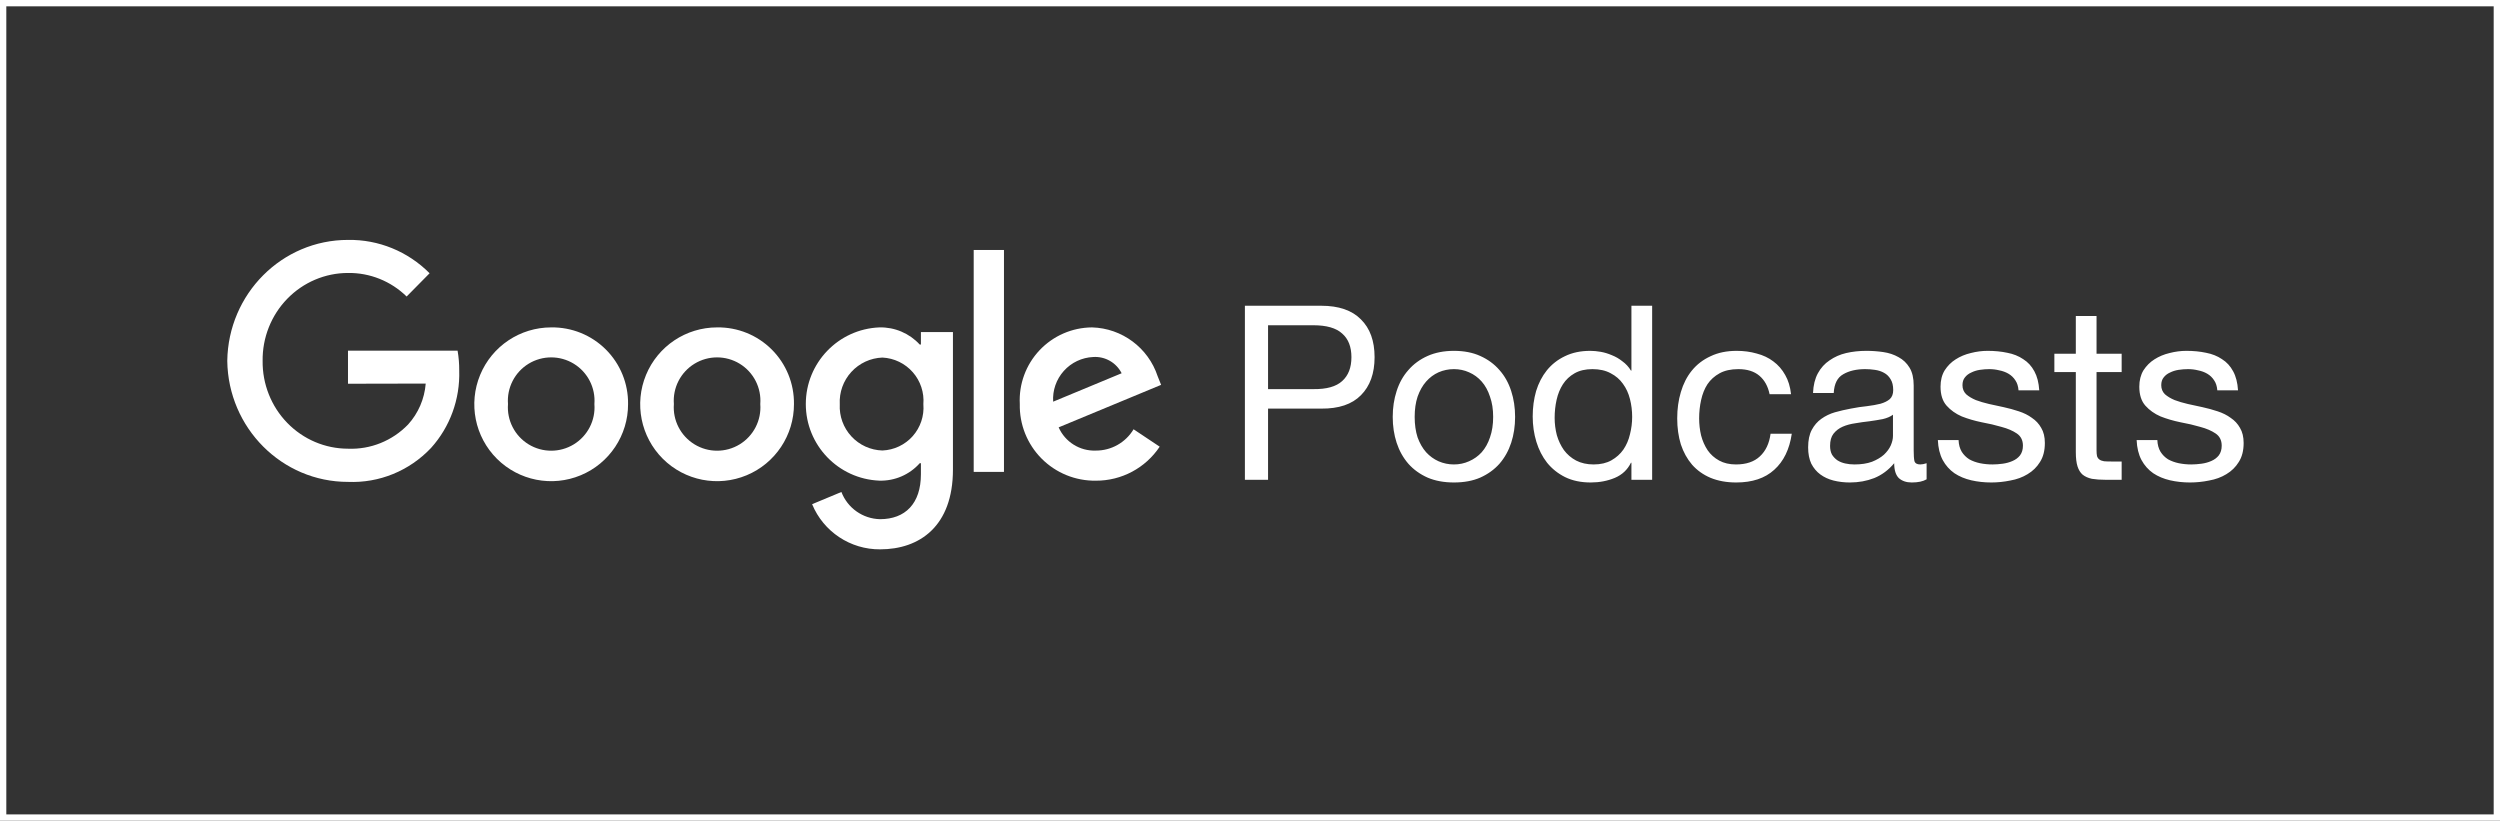 <svg xmlns="http://www.w3.org/2000/svg" width="198" height="65" viewBox="0 0 198 65" fill="none"><rect x="0" y="0" width="198" height="65" fill="#333333" stroke="none"/><path fill-rule="evenodd" clip-rule="evenodd" d="M49.743 32.001C49.751 34.465 48.272 36.692 45.996 37.64C43.721 38.589 41.098 38.072 39.353 36.331C37.608 34.59 37.085 31.968 38.028 29.691C38.97 27.413 41.193 25.929 43.658 25.93C45.277 25.906 46.837 26.537 47.983 27.68C49.129 28.824 49.764 30.382 49.743 32.001H49.743ZM47.077 32C47.176 30.715 46.546 29.482 45.447 28.809C44.347 28.137 42.963 28.137 41.863 28.809C40.764 29.482 40.134 30.715 40.233 32C40.134 33.285 40.764 34.518 41.863 35.191C42.963 35.864 44.347 35.864 45.447 35.191C46.546 34.518 47.176 33.285 47.077 32H47.077Z" fill="white"></path><path fill-rule="evenodd" clip-rule="evenodd" d="M62.882 32.001C62.889 34.465 61.41 36.692 59.135 37.64C56.86 38.589 54.237 38.072 52.492 36.331C50.747 34.59 50.224 31.968 51.166 29.691C52.109 27.413 54.332 25.929 56.797 25.93C58.416 25.906 59.975 26.537 61.121 27.68C62.267 28.824 62.902 30.382 62.882 32.001L62.882 32.001ZM60.215 32C60.314 30.715 59.684 29.482 58.585 28.809C57.485 28.137 56.101 28.137 55.002 28.809C53.902 29.482 53.272 30.715 53.371 32C53.272 33.285 53.902 34.518 55.002 35.191C56.101 35.864 57.485 35.864 58.585 35.191C59.684 34.518 60.314 33.285 60.215 32H60.215Z" fill="white"></path><path fill-rule="evenodd" clip-rule="evenodd" d="M75.473 26.297V37.194C75.473 41.683 72.829 43.508 69.705 43.508C67.348 43.525 65.217 42.11 64.319 39.931L66.639 38.965C67.126 40.237 68.334 41.089 69.696 41.119C71.696 41.119 72.936 39.885 72.936 37.561V36.688H72.843C72.032 37.596 70.863 38.101 69.646 38.067C66.391 37.935 63.82 35.257 63.82 31.999C63.82 28.741 66.391 26.063 69.646 25.93C70.858 25.901 72.023 26.396 72.843 27.288L72.936 27.288V26.301H75.473L75.473 26.297ZM73.13 32.022C73.208 31.098 72.907 30.181 72.296 29.483C71.685 28.785 70.817 28.365 69.89 28.319C68.948 28.353 68.058 28.764 67.422 29.461C66.787 30.157 66.458 31.08 66.51 32.022C66.462 32.958 66.794 33.874 67.43 34.562C68.066 35.251 68.953 35.653 69.89 35.679C70.811 35.641 71.676 35.23 72.288 34.541C72.899 33.851 73.204 32.943 73.132 32.024L73.13 32.022Z" fill="white"></path><path d="M79.514 19.798V37.374H77.117V19.798H79.514Z" fill="white"></path><path fill-rule="evenodd" clip-rule="evenodd" d="M89.779 33.998L91.848 35.377C90.722 37.068 88.822 38.08 86.791 38.07C85.178 38.093 83.625 37.46 82.489 36.315C81.353 35.17 80.732 33.612 80.768 32C80.685 30.426 81.25 28.888 82.331 27.741C83.412 26.595 84.914 25.94 86.49 25.93C88.861 25.996 90.937 27.539 91.684 29.791L91.96 30.481L83.845 33.847C84.357 35.005 85.523 35.733 86.787 35.686C88.013 35.692 89.15 35.05 89.779 33.998V33.998ZM83.41 31.813L88.834 29.561C88.409 28.719 87.522 28.213 86.582 28.275C85.689 28.315 84.85 28.713 84.254 29.378C83.657 30.043 83.353 30.92 83.41 31.811L83.41 31.813Z" fill="white"></path><path d="M27.561 30.392V27.774H36.241C36.331 28.295 36.375 28.824 36.37 29.354C36.442 31.613 35.642 33.811 34.139 35.477C32.428 37.29 30.034 38.269 27.564 38.166C22.334 38.169 18.073 33.899 18 28.584C18.073 23.268 22.334 18.998 27.564 19.001C29.98 18.962 32.308 19.914 34.024 21.642L32.206 23.484C30.96 22.265 29.291 21.595 27.561 21.619C25.753 21.62 24.021 22.356 22.751 23.663C21.48 24.971 20.778 26.741 20.8 28.578C20.778 30.415 21.48 32.185 22.751 33.493C24.021 34.8 25.753 35.536 27.561 35.537C29.343 35.61 31.072 34.914 32.321 33.62C33.129 32.729 33.621 31.588 33.717 30.379L27.561 30.392Z" fill="white"></path><path d="M100.43 30.818V25.76H104.021C105.063 25.76 105.823 25.978 106.299 26.416C106.788 26.841 107.033 27.465 107.033 28.289C107.033 29.113 106.788 29.743 106.299 30.181C105.823 30.618 105.063 30.831 104.021 30.818H100.43ZM98.596 24.215V38H100.43V32.362H104.639C106.029 32.375 107.078 32.021 107.786 31.301C108.506 30.58 108.867 29.576 108.867 28.289C108.867 27.002 108.506 26.004 107.786 25.296C107.078 24.576 106.029 24.215 104.639 24.215H98.596ZM112.042 33.019C112.042 32.414 112.119 31.88 112.273 31.416C112.441 30.94 112.666 30.541 112.949 30.219C113.232 29.898 113.56 29.653 113.934 29.486C114.32 29.319 114.725 29.235 115.15 29.235C115.575 29.235 115.974 29.319 116.347 29.486C116.733 29.653 117.068 29.898 117.351 30.219C117.634 30.541 117.853 30.94 118.007 31.416C118.175 31.88 118.258 32.414 118.258 33.019C118.258 33.624 118.175 34.164 118.007 34.641C117.853 35.104 117.634 35.497 117.351 35.818C117.068 36.127 116.733 36.365 116.347 36.533C115.974 36.7 115.575 36.784 115.15 36.784C114.725 36.784 114.32 36.7 113.934 36.533C113.56 36.365 113.232 36.127 112.949 35.818C112.666 35.497 112.441 35.104 112.273 34.641C112.119 34.164 112.042 33.624 112.042 33.019ZM110.304 33.019C110.304 33.752 110.407 34.435 110.613 35.065C110.819 35.696 111.128 36.249 111.54 36.726C111.951 37.189 112.46 37.556 113.065 37.826C113.67 38.084 114.365 38.212 115.15 38.212C115.948 38.212 116.643 38.084 117.235 37.826C117.84 37.556 118.348 37.189 118.76 36.726C119.172 36.249 119.481 35.696 119.687 35.065C119.893 34.435 119.996 33.752 119.996 33.019C119.996 32.285 119.893 31.603 119.687 30.972C119.481 30.329 119.172 29.775 118.76 29.312C118.348 28.836 117.84 28.462 117.235 28.192C116.643 27.922 115.948 27.787 115.15 27.787C114.365 27.787 113.67 27.922 113.065 28.192C112.46 28.462 111.951 28.836 111.54 29.312C111.128 29.775 110.819 30.329 110.613 30.972C110.407 31.603 110.304 32.285 110.304 33.019ZM123.128 33.096C123.128 32.607 123.179 32.131 123.282 31.667C123.385 31.204 123.553 30.792 123.784 30.432C124.016 30.071 124.325 29.782 124.711 29.563C125.097 29.344 125.567 29.235 126.12 29.235C126.687 29.235 127.169 29.344 127.568 29.563C127.967 29.769 128.289 30.046 128.534 30.393C128.791 30.741 128.978 31.146 129.094 31.61C129.209 32.06 129.267 32.53 129.267 33.019C129.267 33.482 129.209 33.939 129.094 34.39C128.991 34.84 128.817 35.246 128.572 35.606C128.328 35.953 128.012 36.237 127.626 36.456C127.24 36.674 126.77 36.784 126.217 36.784C125.689 36.784 125.226 36.681 124.827 36.475C124.441 36.269 124.119 35.992 123.861 35.645C123.617 35.297 123.43 34.904 123.302 34.467C123.186 34.016 123.128 33.559 123.128 33.096ZM130.85 38V24.215H129.209V29.351H129.171C128.991 29.055 128.765 28.81 128.495 28.617C128.238 28.411 127.961 28.25 127.665 28.134C127.369 28.006 127.073 27.916 126.777 27.864C126.481 27.813 126.204 27.787 125.947 27.787C125.187 27.787 124.518 27.928 123.939 28.212C123.372 28.482 122.896 28.855 122.51 29.331C122.137 29.795 121.854 30.342 121.66 30.972C121.48 31.603 121.39 32.272 121.39 32.98C121.39 33.688 121.487 34.358 121.68 34.988C121.873 35.619 122.156 36.172 122.529 36.648C122.915 37.125 123.392 37.505 123.958 37.788C124.537 38.071 125.213 38.212 125.985 38.212C126.68 38.212 127.317 38.09 127.897 37.846C128.476 37.601 128.9 37.202 129.171 36.648H129.209V38H130.85ZM140.152 31.223H141.851C141.786 30.631 141.632 30.123 141.387 29.698C141.143 29.261 140.828 28.9 140.441 28.617C140.068 28.334 139.631 28.128 139.129 27.999C138.639 27.858 138.112 27.787 137.545 27.787C136.76 27.787 136.072 27.928 135.48 28.212C134.888 28.482 134.392 28.861 133.993 29.351C133.607 29.827 133.317 30.393 133.124 31.05C132.931 31.693 132.835 32.388 132.835 33.135C132.835 33.881 132.931 34.57 133.124 35.2C133.33 35.818 133.626 36.352 134.012 36.803C134.411 37.254 134.9 37.601 135.48 37.846C136.072 38.09 136.747 38.212 137.507 38.212C138.781 38.212 139.785 37.878 140.519 37.208C141.265 36.539 141.729 35.587 141.909 34.351H140.229C140.126 35.123 139.843 35.722 139.38 36.147C138.929 36.571 138.298 36.784 137.488 36.784C136.973 36.784 136.529 36.681 136.155 36.475C135.782 36.269 135.48 35.998 135.248 35.664C135.016 35.316 134.843 34.924 134.727 34.486C134.624 34.049 134.572 33.598 134.572 33.135C134.572 32.633 134.624 32.15 134.727 31.687C134.83 31.21 134.997 30.792 135.229 30.432C135.473 30.071 135.795 29.782 136.194 29.563C136.593 29.344 137.089 29.235 137.681 29.235C138.376 29.235 138.929 29.409 139.341 29.756C139.753 30.104 140.023 30.593 140.152 31.223ZM152.587 37.961C152.304 38.129 151.912 38.212 151.41 38.212C150.985 38.212 150.644 38.096 150.386 37.865C150.142 37.62 150.02 37.228 150.02 36.687C149.569 37.228 149.041 37.62 148.436 37.865C147.844 38.096 147.201 38.212 146.506 38.212C146.055 38.212 145.624 38.161 145.212 38.058C144.813 37.955 144.466 37.794 144.17 37.575C143.874 37.356 143.636 37.073 143.455 36.726C143.288 36.365 143.204 35.934 143.204 35.432C143.204 34.866 143.301 34.403 143.494 34.042C143.687 33.682 143.938 33.392 144.247 33.173C144.569 32.942 144.929 32.768 145.328 32.652C145.74 32.536 146.158 32.44 146.583 32.362C147.034 32.272 147.458 32.208 147.857 32.169C148.269 32.118 148.63 32.054 148.938 31.976C149.247 31.886 149.492 31.764 149.672 31.61C149.852 31.442 149.942 31.204 149.942 30.895C149.942 30.535 149.872 30.245 149.73 30.026C149.601 29.808 149.428 29.64 149.209 29.524C149.003 29.409 148.765 29.331 148.494 29.293C148.237 29.254 147.98 29.235 147.722 29.235C147.027 29.235 146.448 29.37 145.985 29.64C145.521 29.898 145.27 30.393 145.232 31.127H143.591C143.616 30.509 143.745 29.988 143.977 29.563C144.208 29.138 144.517 28.797 144.903 28.54C145.29 28.27 145.727 28.076 146.216 27.961C146.718 27.845 147.252 27.787 147.819 27.787C148.269 27.787 148.713 27.819 149.151 27.883C149.601 27.948 150.007 28.083 150.367 28.289C150.728 28.482 151.017 28.759 151.236 29.119C151.455 29.479 151.564 29.949 151.564 30.528V35.664C151.564 36.05 151.583 36.333 151.622 36.513C151.674 36.694 151.828 36.784 152.085 36.784C152.227 36.784 152.394 36.752 152.587 36.687V37.961ZM149.923 32.845C149.717 33 149.447 33.115 149.112 33.193C148.778 33.257 148.424 33.315 148.05 33.366C147.69 33.405 147.323 33.456 146.95 33.521C146.577 33.572 146.242 33.663 145.946 33.791C145.65 33.92 145.405 34.106 145.212 34.351C145.032 34.583 144.942 34.904 144.942 35.316C144.942 35.587 144.993 35.818 145.096 36.011C145.212 36.192 145.354 36.34 145.521 36.456C145.701 36.571 145.907 36.655 146.139 36.706C146.371 36.758 146.615 36.784 146.873 36.784C147.413 36.784 147.877 36.713 148.263 36.571C148.649 36.417 148.964 36.23 149.209 36.011C149.453 35.78 149.633 35.535 149.749 35.278C149.865 35.008 149.923 34.757 149.923 34.525V32.845ZM155.119 34.853H153.478C153.503 35.471 153.632 35.999 153.864 36.436C154.095 36.861 154.404 37.208 154.79 37.479C155.177 37.736 155.621 37.923 156.123 38.039C156.625 38.154 157.152 38.212 157.706 38.212C158.208 38.212 158.71 38.161 159.212 38.058C159.727 37.968 160.183 37.8 160.582 37.556C160.994 37.311 161.323 36.99 161.567 36.591C161.824 36.192 161.953 35.69 161.953 35.085C161.953 34.608 161.857 34.209 161.664 33.888C161.483 33.566 161.239 33.302 160.93 33.096C160.634 32.877 160.286 32.704 159.887 32.575C159.501 32.446 159.102 32.337 158.69 32.247C158.304 32.157 157.918 32.073 157.532 31.996C157.146 31.906 156.798 31.803 156.489 31.687C156.181 31.558 155.923 31.404 155.717 31.223C155.524 31.03 155.428 30.792 155.428 30.509C155.428 30.252 155.492 30.046 155.621 29.891C155.749 29.724 155.917 29.595 156.123 29.505C156.329 29.402 156.554 29.331 156.798 29.293C157.056 29.254 157.307 29.235 157.551 29.235C157.822 29.235 158.085 29.267 158.343 29.331C158.613 29.383 158.858 29.473 159.077 29.602C159.295 29.73 159.476 29.904 159.617 30.123C159.759 30.329 159.842 30.593 159.868 30.915H161.509C161.471 30.309 161.342 29.808 161.123 29.409C160.904 28.997 160.608 28.675 160.235 28.443C159.875 28.199 159.456 28.031 158.98 27.941C158.504 27.838 157.982 27.787 157.416 27.787C156.979 27.787 156.534 27.845 156.084 27.961C155.646 28.064 155.247 28.231 154.887 28.462C154.539 28.681 154.25 28.971 154.018 29.331C153.799 29.692 153.69 30.123 153.69 30.625C153.69 31.268 153.851 31.77 154.173 32.131C154.494 32.491 154.893 32.774 155.37 32.98C155.859 33.173 156.386 33.328 156.953 33.444C157.519 33.547 158.04 33.669 158.517 33.81C159.006 33.939 159.411 34.113 159.733 34.332C160.055 34.551 160.216 34.872 160.216 35.297C160.216 35.606 160.138 35.863 159.984 36.069C159.829 36.262 159.63 36.41 159.385 36.513C159.154 36.616 158.896 36.687 158.613 36.726C158.33 36.764 158.06 36.784 157.802 36.784C157.468 36.784 157.139 36.752 156.818 36.687C156.509 36.623 156.226 36.52 155.968 36.378C155.724 36.224 155.524 36.024 155.37 35.78C155.215 35.522 155.132 35.213 155.119 34.853ZM166.046 28.018V25.026H164.405V28.018H162.706V29.466H164.405V35.818C164.405 36.282 164.45 36.655 164.54 36.938C164.63 37.221 164.766 37.44 164.946 37.595C165.139 37.749 165.383 37.858 165.679 37.923C165.988 37.974 166.355 38 166.78 38H168.035V36.552H167.282C167.024 36.552 166.812 36.546 166.645 36.533C166.49 36.507 166.368 36.462 166.278 36.398C166.188 36.333 166.123 36.243 166.085 36.127C166.059 36.011 166.046 35.857 166.046 35.664V29.466H168.035V28.018H166.046ZM170.862 34.853H169.221C169.247 35.471 169.375 35.999 169.607 36.436C169.839 36.861 170.147 37.208 170.534 37.479C170.92 37.736 171.364 37.923 171.866 38.039C172.368 38.154 172.895 38.212 173.449 38.212C173.951 38.212 174.453 38.161 174.955 38.058C175.47 37.968 175.927 37.8 176.326 37.556C176.737 37.311 177.066 36.99 177.31 36.591C177.568 36.192 177.696 35.69 177.696 35.085C177.696 34.608 177.6 34.209 177.407 33.888C177.227 33.566 176.982 33.302 176.673 33.096C176.377 32.877 176.03 32.704 175.631 32.575C175.244 32.446 174.845 32.337 174.434 32.247C174.047 32.157 173.661 32.073 173.275 31.996C172.889 31.906 172.542 31.803 172.233 31.687C171.924 31.558 171.666 31.404 171.46 31.223C171.267 31.03 171.171 30.792 171.171 30.509C171.171 30.252 171.235 30.046 171.364 29.891C171.493 29.724 171.66 29.595 171.866 29.505C172.072 29.402 172.297 29.331 172.542 29.293C172.799 29.254 173.05 29.235 173.294 29.235C173.565 29.235 173.829 29.267 174.086 29.331C174.356 29.383 174.601 29.473 174.82 29.602C175.038 29.73 175.219 29.904 175.36 30.123C175.502 30.329 175.586 30.593 175.611 30.915H177.252C177.214 30.309 177.085 29.808 176.866 29.409C176.647 28.997 176.351 28.675 175.978 28.443C175.618 28.199 175.199 28.031 174.723 27.941C174.247 27.838 173.726 27.787 173.159 27.787C172.722 27.787 172.278 27.845 171.827 27.961C171.39 28.064 170.991 28.231 170.63 28.462C170.283 28.681 169.993 28.971 169.761 29.331C169.543 29.692 169.433 30.123 169.433 30.625C169.433 31.268 169.594 31.77 169.916 32.131C170.238 32.491 170.637 32.774 171.113 32.98C171.602 33.173 172.13 33.328 172.696 33.444C173.262 33.547 173.784 33.669 174.26 33.81C174.749 33.939 175.154 34.113 175.476 34.332C175.798 34.551 175.959 34.872 175.959 35.297C175.959 35.606 175.882 35.863 175.727 36.069C175.573 36.262 175.373 36.41 175.129 36.513C174.897 36.616 174.639 36.687 174.356 36.726C174.073 36.764 173.803 36.784 173.545 36.784C173.211 36.784 172.883 36.752 172.561 36.687C172.252 36.623 171.969 36.52 171.711 36.378C171.467 36.224 171.267 36.024 171.113 35.78C170.958 35.522 170.875 35.213 170.862 34.853Z" fill="white"></path><rect x="0.25" y="0.25" width="197.5" height="64.5" stroke="white" stroke-width="0.5"></rect></svg>
